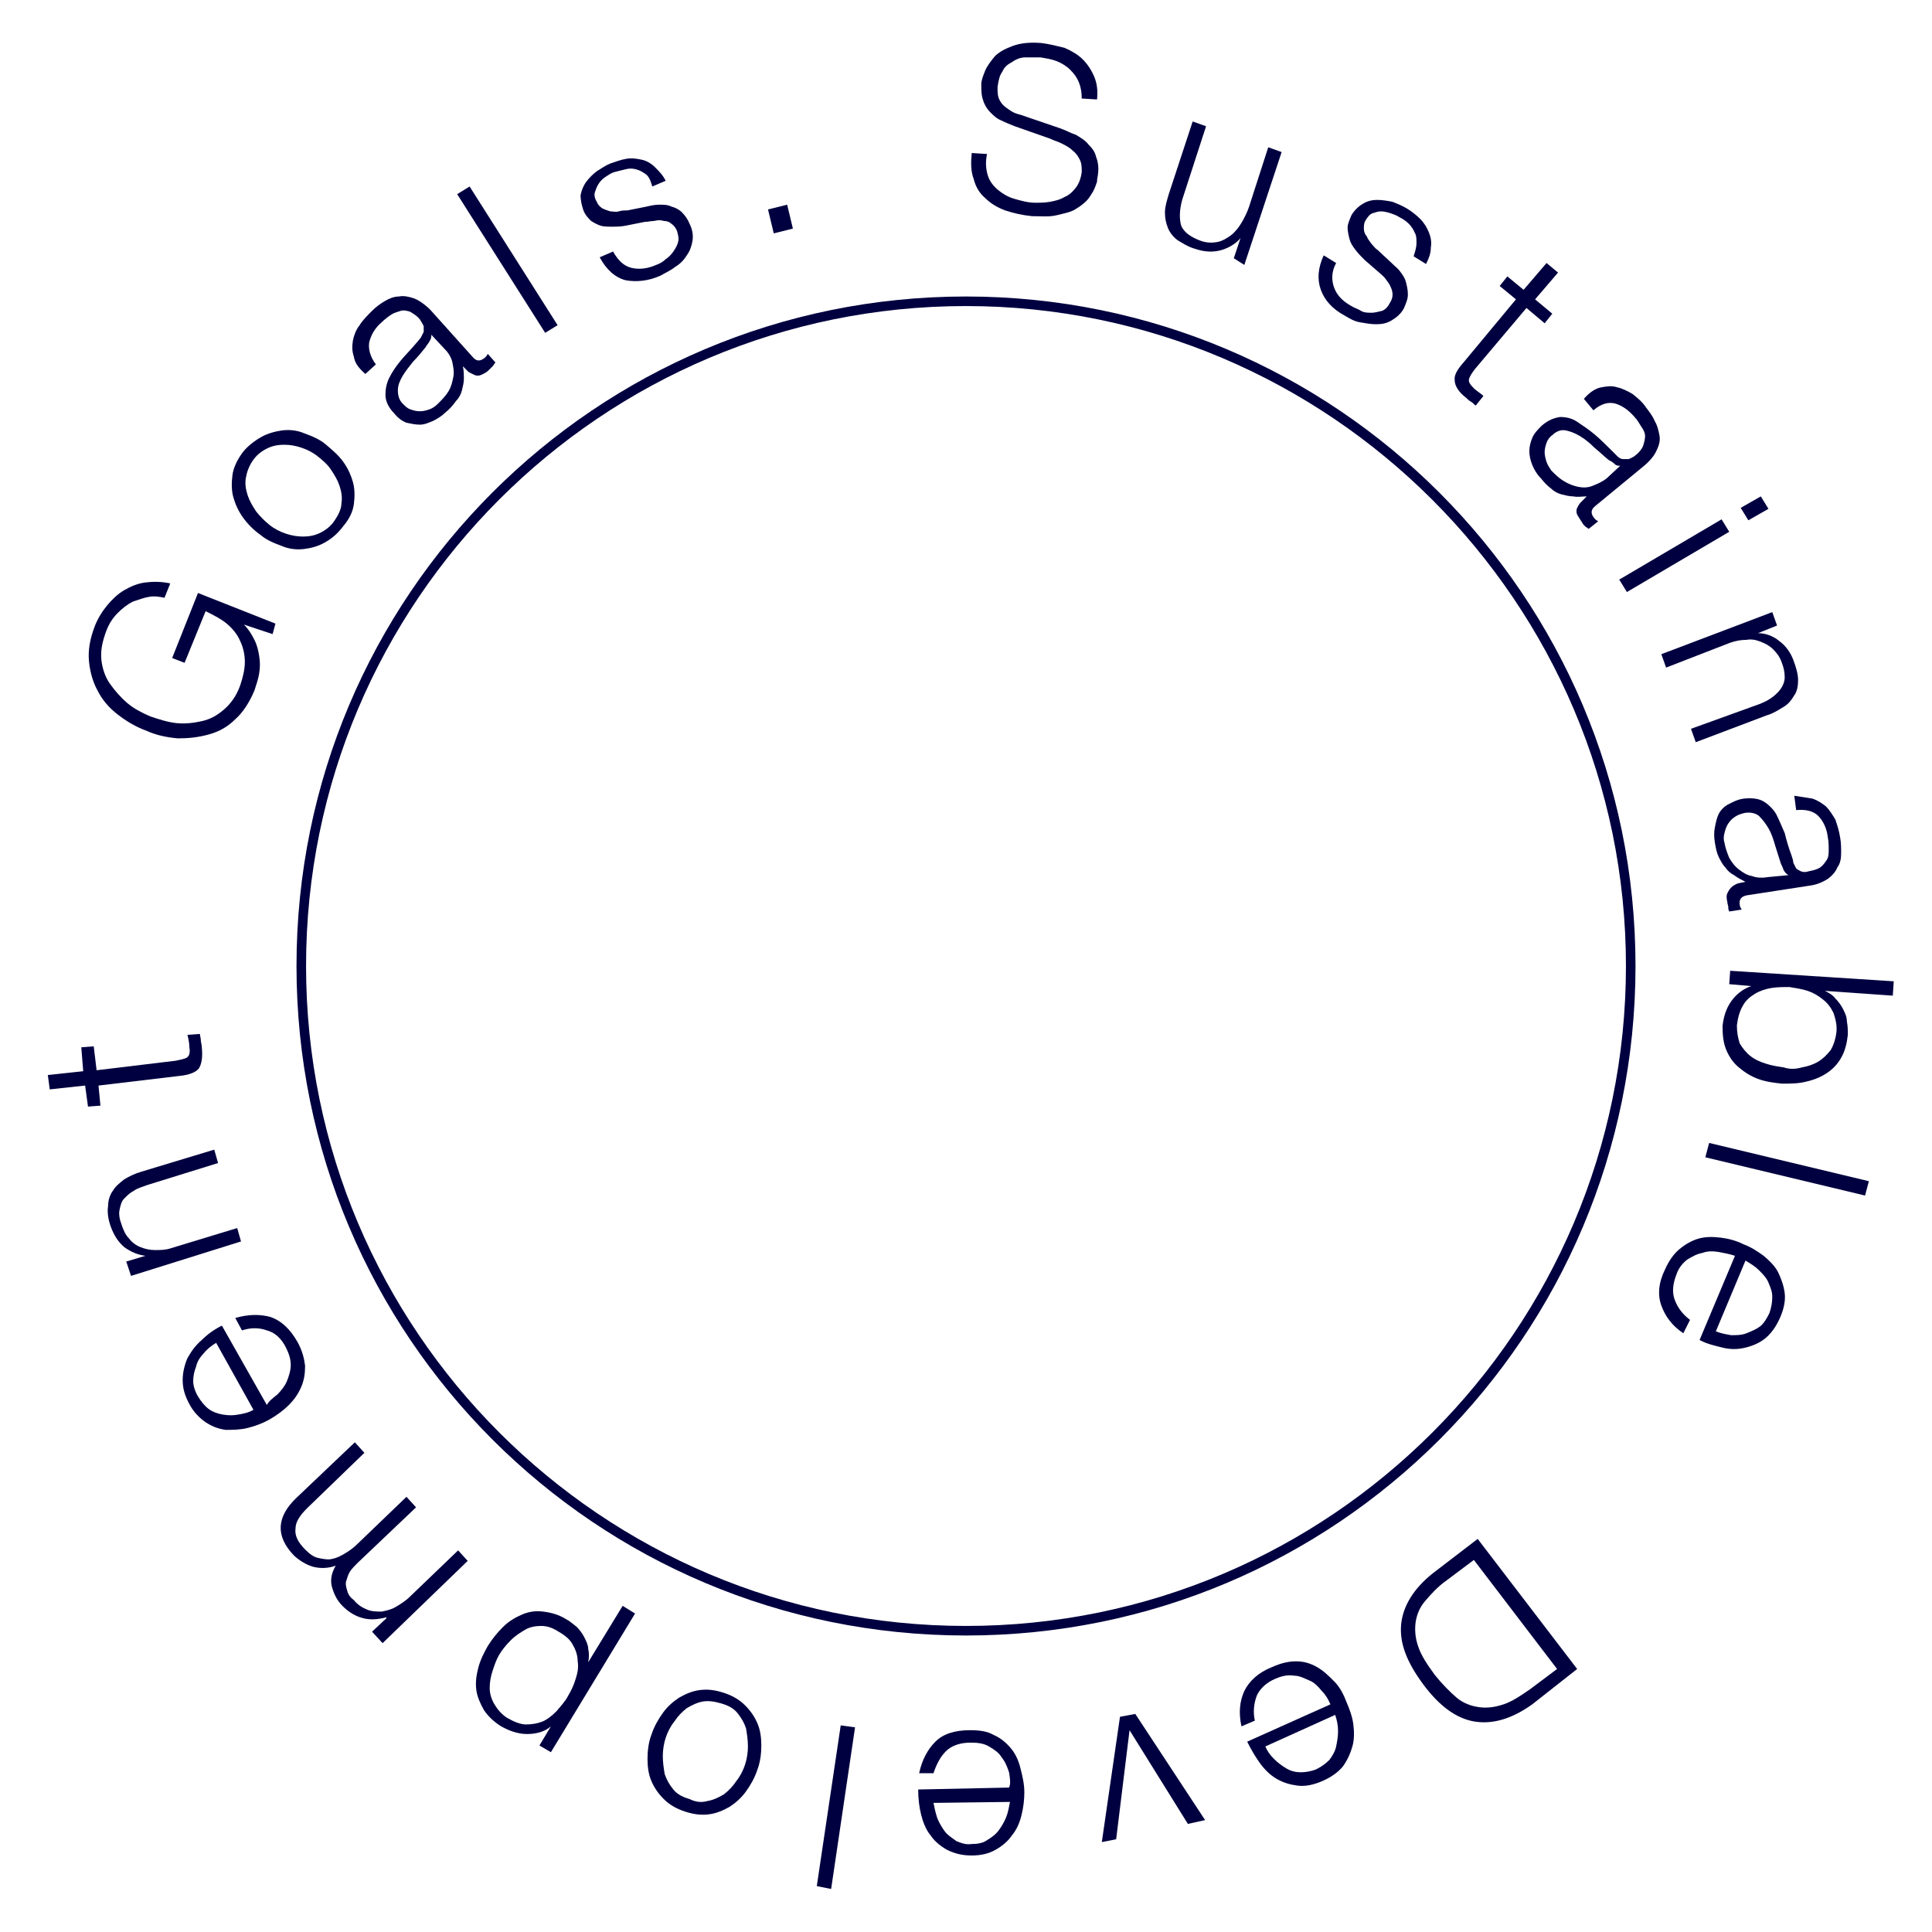 <?xml version="1.0" encoding="utf-8"?>
<!-- Generator: Adobe Illustrator 27.9.0, SVG Export Plug-In . SVG Version: 6.00 Build 0)  -->
<svg version="1.1" id="_レイヤー_2" xmlns="http://www.w3.org/2000/svg" xmlns:xlink="http://www.w3.org/1999/xlink" x="0px"
	 y="0px" viewBox="0 0 202 202" style="enable-background:new 0 0 202 202;" xml:space="preserve">
<style type="text/css">
	.st0{enable-background:new    ;}
	.st1{fill:#000040;}
</style>
<g>
	<g class="st0">
		<path class="st1" d="M103.3,18.4c0.2,0.6,0.6,1.1,1.1,1.5s1,0.7,1.7,0.9s1.4,0.4,2.2,0.4c0.4,0,0.9,0,1.5-0.1
			c0.5-0.1,1-0.2,1.5-0.5c0.5-0.2,0.9-0.6,1.2-1c0.3-0.4,0.5-0.9,0.6-1.6c0-0.5,0-0.9-0.2-1.3s-0.4-0.7-0.8-1
			c-0.3-0.3-0.7-0.5-1.1-0.7s-0.8-0.3-1.2-0.5l-3.7-1.3c-0.5-0.2-1-0.4-1.4-0.6c-0.5-0.2-0.8-0.5-1.2-0.9c-0.3-0.3-0.6-0.8-0.7-1.2
			c-0.2-0.5-0.2-1.1-0.2-1.7c0-0.4,0.2-0.9,0.4-1.4c0.2-0.5,0.6-1,1-1.5c0.5-0.5,1.1-0.8,1.9-1.1c0.8-0.3,1.8-0.4,3-0.3
			c0.8,0.1,1.6,0.3,2.4,0.5c0.7,0.3,1.4,0.7,1.9,1.2s0.9,1.1,1.2,1.8s0.4,1.5,0.3,2.4l-1.6-0.1c0-0.7-0.1-1.2-0.3-1.7
			c-0.2-0.5-0.5-0.9-0.9-1.3s-0.9-0.7-1.4-0.9s-1.1-0.3-1.7-0.4c-0.6,0-1.1,0-1.6,0s-1,0.2-1.4,0.5c-0.4,0.2-0.8,0.5-1,1
			c-0.3,0.4-0.4,0.9-0.5,1.6c0,0.4,0,0.8,0.1,1.1s0.3,0.6,0.5,0.8s0.5,0.4,0.8,0.6s0.6,0.3,1,0.4l4.1,1.4c0.6,0.2,1.1,0.5,1.7,0.7
			c0.5,0.3,1,0.6,1.3,1c0.4,0.4,0.7,0.8,0.8,1.3c0.2,0.5,0.3,1.1,0.2,1.8c0,0.2-0.1,0.4-0.1,0.8c-0.1,0.3-0.2,0.6-0.4,1
			c-0.2,0.3-0.4,0.7-0.7,1c-0.3,0.3-0.7,0.6-1.2,0.9s-1.1,0.4-1.9,0.6s-1.6,0.1-2.6,0.1c-1-0.1-1.9-0.3-2.8-0.6
			c-0.8-0.3-1.5-0.7-2.1-1.3c-0.6-0.5-1-1.2-1.2-2c-0.3-0.8-0.3-1.7-0.2-2.7l1.6,0.1C103,17,103.1,17.8,103.3,18.4z"/>
	</g>
	<g class="st0">
		<path class="st1" d="M129,27l0.7-2.1l0,0c-0.6,0.7-1.4,1.1-2.2,1.3c-0.9,0.2-1.7,0.1-2.6-0.2c-0.7-0.2-1.3-0.6-1.8-0.9
			c-0.5-0.4-0.8-0.8-1-1.3s-0.3-1-0.3-1.6s0.2-1.2,0.4-1.9l2.5-7.6l1.4,0.5l-2.5,7.7c-0.3,1.1-0.3,2-0.1,2.7c0.3,0.7,1,1.2,2.1,1.6
			c0.6,0.2,1.2,0.2,1.7,0.1s1-0.4,1.4-0.7c0.4-0.3,0.8-0.8,1.1-1.3s0.6-1.1,0.8-1.7l2-6.2l1.4,0.5l-3.9,11.8L129,27z"/>
	</g>
	<g class="st0">
		<path class="st1" d="M148.1,25.4c0-0.4,0-0.8-0.2-1.1c-0.1-0.3-0.4-0.7-0.6-0.9c-0.3-0.3-0.6-0.5-1-0.7c-0.3-0.2-0.6-0.3-0.9-0.4
			c-0.3-0.1-0.7-0.2-1-0.2s-0.6,0.1-0.9,0.2c-0.3,0.1-0.5,0.4-0.7,0.7c-0.2,0.3-0.2,0.6-0.2,0.9s0.1,0.6,0.3,0.8
			c0.1,0.3,0.3,0.5,0.5,0.8c0.2,0.2,0.4,0.5,0.6,0.6l1.5,1.4c0.3,0.3,0.7,0.6,0.9,0.9c0.3,0.4,0.5,0.7,0.6,1.1s0.2,0.8,0.2,1.3
			s-0.2,0.9-0.4,1.4c-0.3,0.6-0.8,1-1.3,1.3s-1,0.4-1.6,0.4s-1.1-0.1-1.7-0.2c-0.6-0.1-1.1-0.4-1.6-0.7c-1.3-0.7-2.1-1.6-2.5-2.7
			s-0.3-2.3,0.3-3.6l1.3,0.8c-0.5,0.9-0.5,1.8-0.2,2.6c0.3,0.8,0.9,1.4,1.8,1.9c0.3,0.2,0.7,0.3,1,0.5c0.3,0.2,0.8,0.2,1.1,0.2
			s0.7-0.1,1.1-0.2c0.3-0.1,0.6-0.4,0.8-0.8c0.2-0.3,0.3-0.6,0.3-0.9s-0.1-0.6-0.2-0.8c-0.1-0.3-0.3-0.5-0.5-0.8s-0.5-0.5-0.7-0.7
			l-1.5-1.3c-0.4-0.4-0.7-0.7-1-1.1s-0.5-0.7-0.6-1.1s-0.2-0.8-0.2-1.2c0-0.4,0.2-0.8,0.4-1.3c0.3-0.5,0.7-0.9,1.2-1.2
			c0.5-0.3,1-0.4,1.5-0.4s1.1,0.1,1.6,0.2c0.5,0.2,1,0.4,1.5,0.7c0.5,0.3,1,0.7,1.4,1.1s0.7,0.9,0.9,1.4s0.3,1,0.2,1.6
			c0,0.6-0.2,1.1-0.5,1.7l-1.3-0.8C148,26.2,148.1,25.8,148.1,25.4z"/>
	</g>
	<g class="st0">
		<path class="st1" d="M162.3,32.8l-0.8,1l-1.9-1.6l-5.4,6.4c-0.3,0.4-0.5,0.7-0.6,1s0.1,0.6,0.5,1c0.3,0.3,0.7,0.5,1,0.8l-0.8,1
			c-0.2-0.1-0.3-0.3-0.5-0.4c-0.2-0.1-0.4-0.3-0.5-0.4c-0.8-0.6-1.2-1.3-1.2-1.8c-0.1-0.6,0.3-1.2,1-2l5.4-6.5l-1.7-1.4l0.8-1
			l1.7,1.4l2.4-2.8l1.2,1l-2.4,2.8L162.3,32.8z"/>
	</g>
	<g class="st0">
		<path class="st1" d="M167.4,40.5c0.6-0.1,1.1-0.2,1.7,0c0.5,0.1,1.1,0.4,1.6,0.7c0.5,0.4,1,0.8,1.4,1.4c0.3,0.4,0.7,0.9,0.9,1.4
			c0.3,0.5,0.4,1,0.5,1.5s0,1-0.3,1.6c-0.2,0.5-0.7,1.1-1.3,1.6l-5.1,4.2c-0.5,0.4-0.5,0.8-0.1,1.3c0.1,0.1,0.2,0.2,0.4,0.3l-1,0.8
			c-0.1-0.1-0.3-0.2-0.4-0.3c-0.1-0.1-0.2-0.2-0.3-0.4c-0.2-0.3-0.4-0.6-0.5-0.8s-0.1-0.5,0-0.7s0.2-0.4,0.4-0.6
			c0.2-0.2,0.4-0.4,0.6-0.6l0,0c-0.5,0-0.9,0.1-1.4,0c-0.4,0-0.8-0.1-1.2-0.2c-0.4-0.1-0.8-0.3-1.1-0.6c-0.4-0.3-0.7-0.6-1.1-1.1
			c-0.4-0.4-0.7-0.9-0.9-1.4s-0.3-1-0.3-1.4c0-0.5,0.1-0.9,0.3-1.4s0.6-0.9,1-1.3c0.7-0.6,1.3-0.8,1.9-0.9c0.6,0,1.2,0.1,1.8,0.5
			s1.2,0.8,1.8,1.3s1.2,1.1,1.8,1.7c0.2,0.2,0.4,0.4,0.6,0.6s0.4,0.3,0.6,0.3s0.4,0,0.6,0c0.2-0.1,0.5-0.2,0.7-0.4
			c0.4-0.3,0.7-0.7,0.8-1s0.2-0.7,0.2-1c0-0.4-0.2-0.7-0.4-1s-0.4-0.7-0.7-1c-0.6-0.7-1.3-1.2-2-1.4s-1.5,0-2.3,0.7l-1-1.2
			C166.3,40.9,166.9,40.6,167.4,40.5z M169.4,48.7c-0.2,0-0.4,0-0.6-0.2c-0.2-0.2-0.4-0.3-0.6-0.4c-0.5-0.4-1-0.9-1.5-1.3
			c-0.5-0.5-1-0.9-1.5-1.2s-1-0.5-1.5-0.6s-1,0.1-1.4,0.5c-0.3,0.2-0.5,0.5-0.6,0.8s-0.2,0.6-0.2,1c0,0.3,0.1,0.7,0.2,1
			c0.1,0.3,0.3,0.6,0.5,0.9c0.4,0.4,0.8,0.8,1.3,1.1s1,0.5,1.5,0.6s1,0.1,1.5-0.1c0.5-0.2,1-0.4,1.5-0.8L169.4,48.7L169.4,48.7z"/>
	</g>
	<g class="st0">
		<path class="st1" d="M180.8,55.6l-10.7,6.3l-0.8-1.3l10.7-6.3L180.8,55.6z M184.9,53.2l-2.1,1.2l-0.8-1.3l2.1-1.2L184.9,53.2z"/>
	</g>
	<g class="st0">
		<path class="st1" d="M185.8,65.4l-2,0.8l0,0c0.8,0,1.6,0.3,2.2,0.8c0.7,0.5,1.2,1.2,1.5,2s0.5,1.5,0.5,2.1s-0.1,1.2-0.4,1.6
			c-0.3,0.5-0.6,0.9-1.1,1.2s-1.1,0.7-1.8,0.9l-7.4,2.8l-0.5-1.4l7.2-2.6c0.5-0.2,0.9-0.4,1.3-0.7c0.4-0.3,0.7-0.6,0.9-0.9
			s0.4-0.7,0.4-1.2s-0.1-1-0.3-1.5c-0.2-0.6-0.5-1-0.9-1.4s-0.8-0.6-1.3-0.8c-0.5-0.2-1-0.3-1.5-0.2c-0.6,0-1.1,0.1-1.7,0.3
			l-6.7,2.6l-0.5-1.4l11.6-4.4L185.8,65.4z"/>
	</g>
	<g class="st0">
		<path class="st1" d="M189.5,83.5c0.6,0.2,1,0.5,1.4,0.8c0.4,0.4,0.7,0.9,1,1.4c0.2,0.6,0.4,1.2,0.5,1.9c0.1,0.5,0.1,1.1,0.1,1.6
			c0,0.6-0.1,1.1-0.4,1.5c-0.2,0.5-0.6,0.9-1,1.2c-0.5,0.3-1.1,0.6-1.9,0.7l-6.5,1c-0.6,0.1-0.9,0.4-0.8,1c0,0.2,0.1,0.3,0.2,0.5
			l-1.3,0.2c-0.1-0.2-0.1-0.3-0.1-0.5c0-0.1-0.1-0.3-0.1-0.5c-0.1-0.4-0.1-0.7,0-0.9c0.1-0.2,0.2-0.4,0.4-0.6s0.4-0.3,0.6-0.4
			c0.3-0.1,0.5-0.1,0.9-0.2l0,0c-0.4-0.2-0.8-0.4-1.2-0.7c-0.4-0.2-0.7-0.5-0.9-0.8c-0.3-0.3-0.5-0.7-0.7-1.1s-0.3-0.9-0.4-1.5
			c-0.1-0.6-0.1-1.1,0-1.6s0.2-1,0.4-1.4s0.6-0.8,1-1s0.9-0.5,1.6-0.6c0.9-0.1,1.6,0,2.1,0.3s1,0.8,1.3,1.3c0.3,0.6,0.6,1.3,0.9,2
			c0.2,0.8,0.4,1.5,0.7,2.3c0.1,0.3,0.2,0.6,0.2,0.8c0.1,0.2,0.2,0.4,0.3,0.6c0.1,0.1,0.3,0.2,0.5,0.3c0.2,0.1,0.5,0.1,0.8,0
			c0.5-0.1,0.9-0.2,1.2-0.4c0.3-0.2,0.5-0.5,0.7-0.8s0.2-0.7,0.2-1.1s0-0.8-0.1-1.3c-0.1-0.9-0.5-1.7-1-2.2s-1.3-0.7-2.3-0.6
			l-0.2-1.5C188.3,83.3,188.9,83.4,189.5,83.5z M187,91.5c-0.2-0.1-0.3-0.2-0.5-0.5c-0.1-0.3-0.2-0.5-0.3-0.7
			c-0.2-0.6-0.4-1.3-0.6-1.9c-0.2-0.7-0.4-1.3-0.7-1.8s-0.6-0.9-1-1.3c-0.4-0.3-0.9-0.4-1.5-0.3c-0.4,0.1-0.7,0.2-1,0.4
			c-0.3,0.2-0.5,0.4-0.7,0.7c-0.2,0.3-0.3,0.6-0.4,1c-0.1,0.4-0.1,0.7,0,1c0.1,0.6,0.3,1.1,0.5,1.6c0.3,0.5,0.6,0.9,1,1.2
			s0.8,0.6,1.4,0.7c0.5,0.2,1.1,0.2,1.7,0.1L187,91.5L187,91.5z"/>
	</g>
	<g class="st0">
		<path class="st1" d="M197.9,104.1l-7.1-0.5l0,0c0.4,0.2,0.8,0.4,1.1,0.8c0.3,0.3,0.6,0.7,0.8,1.1s0.4,0.8,0.4,1.3
			c0.1,0.5,0.1,0.9,0.1,1.4c-0.1,0.9-0.3,1.7-0.7,2.4c-0.4,0.7-0.9,1.2-1.5,1.6s-1.3,0.7-2.2,0.9c-0.8,0.2-1.6,0.2-2.5,0.2
			c-0.9-0.1-1.7-0.2-2.5-0.5s-1.4-0.7-2-1.2s-1-1.1-1.3-1.8c-0.3-0.7-0.4-1.5-0.4-2.5c0.1-1,0.4-1.9,0.9-2.6s1.2-1.3,2.1-1.6l0,0
			l-2.3-0.2l0.1-1.4l17.1,1.1L197.9,104.1z M188.4,111.6c0.6-0.1,1.2-0.3,1.7-0.6s0.9-0.7,1.3-1.2c0.3-0.5,0.5-1.1,0.6-1.8
			c0.1-0.8-0.1-1.5-0.3-2.1c-0.3-0.6-0.6-1-1.1-1.4s-1-0.7-1.6-0.9c-0.6-0.2-1.3-0.3-1.9-0.4c-0.6,0-1.3,0-1.9,0.1s-1.2,0.3-1.7,0.6
			c-0.5,0.3-1,0.7-1.3,1.3c-0.3,0.5-0.5,1.2-0.6,2c0,0.7,0.1,1.3,0.3,1.9c0.3,0.5,0.7,1,1.1,1.3c0.5,0.4,1,0.6,1.6,0.8
			c0.6,0.2,1.2,0.3,1.9,0.4C187.1,111.8,187.7,111.8,188.4,111.6z"/>
	</g>
	<g class="st0">
		<path class="st1" d="M195,125l-16.7-4l0.4-1.5l16.7,4L195,125z"/>
	</g>
	<g class="st0">
		<path class="st1" d="M179.7,130.9c-0.6-0.1-1.2-0.1-1.7,0.1c-0.6,0.1-1.1,0.4-1.6,0.7c-0.5,0.4-0.9,0.9-1.1,1.5
			c-0.4,1-0.5,1.9-0.2,2.7s0.8,1.5,1.6,2.1l-0.7,1.4c-1.2-0.8-1.9-1.8-2.3-2.9c-0.4-1.1-0.3-2.4,0.4-3.8c0.4-0.9,0.9-1.6,1.5-2.1
			s1.3-0.9,2-1.1c0.7-0.2,1.5-0.2,2.3-0.1c0.8,0.1,1.6,0.3,2.4,0.7c0.8,0.3,1.4,0.7,2.1,1.2c0.6,0.5,1.2,1.1,1.5,1.7
			c0.3,0.6,0.6,1.4,0.7,2.2c0.1,0.8-0.1,1.7-0.5,2.6c-0.4,0.9-0.9,1.6-1.5,2.1s-1.3,0.8-2.1,1s-1.6,0.2-2.4,0s-1.7-0.4-2.4-0.8
			l3.7-8.8C180.8,131.1,180.2,131,179.7,130.9z M181,139.6c0.6,0,1.1,0,1.6-0.2s1-0.4,1.4-0.7s0.7-0.8,1-1.4
			c0.2-0.6,0.3-1.1,0.3-1.7c0-0.6-0.2-1-0.4-1.5s-0.6-0.9-1-1.3c-0.4-0.4-0.9-0.7-1.4-1l-3.1,7.4C179.9,139.4,180.4,139.5,181,139.6
			z"/>
	</g>
	<g class="st0">
		<path class="st1" d="M160.2,178.2c-2.1,1.5-4.1,2.1-6,1.8s-3.7-1.6-5.4-3.9c-1.7-2.3-2.5-4.3-2.3-6.3c0.2-1.9,1.3-3.7,3.3-5.3
			l4.7-3.6l10.4,13.6L160.2,178.2z M151.3,165.2c-1,0.7-1.7,1.5-2.3,2.2s-0.9,1.5-1,2.3s0,1.7,0.3,2.5c0.3,0.9,0.9,1.8,1.7,2.9
			c0.8,1,1.6,1.8,2.3,2.4c0.7,0.6,1.6,0.9,2.4,1s1.6,0,2.5-0.3s1.8-0.9,2.8-1.6l2.8-2.1l-8.7-11.4L151.3,165.2z"/>
	</g>
	<g class="st0">
		<path class="st1" d="M138.2,176.8c-0.4-0.5-0.8-0.9-1.3-1.1s-1-0.5-1.6-0.5c-0.6-0.1-1.2,0-1.9,0.3c-1,0.4-1.7,1.1-2,1.8
			c-0.3,0.8-0.4,1.7-0.2,2.6l-1.4,0.6c-0.3-1.4-0.2-2.6,0.3-3.7c0.5-1,1.4-1.9,2.9-2.5c0.9-0.4,1.7-0.6,2.5-0.6s1.5,0.2,2.2,0.6
			c0.7,0.4,1.2,0.9,1.8,1.5s1,1.4,1.3,2.2c0.3,0.7,0.6,1.5,0.7,2.3c0.1,0.8,0.1,1.6-0.1,2.3c-0.2,0.7-0.5,1.4-1,2.1
			c-0.5,0.6-1.2,1.1-2.1,1.5c-0.9,0.4-1.8,0.6-2.6,0.5s-1.5-0.3-2.2-0.7s-1.3-1-1.8-1.7s-0.9-1.4-1.3-2.2l8.7-3.9
			C138.9,177.7,138.6,177.2,138.2,176.8z M133.2,183.9c0.4,0.4,0.8,0.7,1.3,1s1,0.4,1.5,0.4s1.1-0.1,1.6-0.3c0.6-0.3,1-0.6,1.4-1
			c0.3-0.4,0.6-0.9,0.7-1.4c0.1-0.5,0.2-1,0.2-1.6s-0.1-1.1-0.3-1.7l-7.3,3.3C132.5,183.1,132.8,183.5,133.2,183.9z"/>
	</g>
	<g class="st0">
		<path class="st1" d="M124.2,190.7l-6.1-9.8l0,0l-1.4,11.4l-1.5,0.3l1.9-13.1l1.6-0.3l7.3,11.1L124.2,190.7z"/>
	</g>
	<g class="st0">
		<path class="st1" d="M105.5,185.3c-0.2-0.6-0.4-1.1-0.8-1.6c-0.3-0.5-0.8-0.8-1.3-1.1s-1.1-0.4-1.9-0.4c-1.1,0-2,0.3-2.6,0.9
			c-0.6,0.6-1,1.4-1.3,2.3h-1.5c0.3-1.4,0.9-2.5,1.7-3.3c0.8-0.8,2-1.2,3.6-1.2c1,0,1.8,0.1,2.5,0.5c0.7,0.3,1.3,0.8,1.8,1.4
			s0.8,1.3,1,2.1s0.4,1.6,0.4,2.5c0,0.8-0.1,1.6-0.3,2.4c-0.2,0.8-0.5,1.5-1,2.1c-0.4,0.6-1,1.1-1.7,1.5s-1.5,0.6-2.5,0.6
			s-1.8-0.2-2.6-0.6c-0.7-0.4-1.3-0.9-1.7-1.5c-0.5-0.6-0.8-1.4-1-2.2S96,188,96,187.1l9.5-0.2C105.7,186.5,105.6,185.9,105.5,185.3
			z M98,190.1c0.2,0.5,0.5,1,0.8,1.4s0.8,0.7,1.2,1c0.5,0.2,1,0.4,1.6,0.3c0.6,0,1.2-0.1,1.6-0.4c0.5-0.3,0.9-0.6,1.2-1
			c0.3-0.4,0.6-0.9,0.8-1.4c0.2-0.5,0.3-1.1,0.4-1.6l-8,0.1C97.7,189,97.8,189.5,98,190.1z"/>
	</g>
	<g class="st0">
		<path class="st1" d="M85.4,197.2l2.5-16.8l1.5,0.2l-2.5,16.9L85.4,197.2z"/>
	</g>
	<g class="st0">
		<path class="st1" d="M69.4,188.1c-0.6-0.6-1-1.2-1.3-1.9s-0.4-1.5-0.4-2.3s0.1-1.7,0.4-2.5c0.3-0.9,0.7-1.6,1.2-2.3
			s1.1-1.2,1.7-1.6c0.7-0.4,1.4-0.7,2.2-0.8c0.8-0.1,1.6,0,2.5,0.3s1.6,0.7,2.2,1.3s1,1.2,1.3,1.9s0.4,1.5,0.4,2.3s-0.1,1.7-0.4,2.5
			c-0.3,0.9-0.7,1.6-1.2,2.3s-1.1,1.2-1.7,1.6c-0.7,0.4-1.4,0.7-2.2,0.8c-0.8,0.1-1.6,0-2.5-0.3S70,188.7,69.4,188.1z M74,188.3
			c0.6-0.1,1.2-0.4,1.7-0.7c0.5-0.4,0.9-0.8,1.3-1.4c0.4-0.5,0.7-1.1,0.9-1.7c0.2-0.6,0.3-1.3,0.3-1.9c0-0.7-0.1-1.3-0.2-1.9
			c-0.2-0.6-0.5-1.1-0.9-1.6s-1-0.8-1.7-1s-1.3-0.3-1.9-0.2s-1.2,0.4-1.7,0.7c-0.5,0.4-0.9,0.8-1.3,1.4c-0.4,0.5-0.7,1.1-0.9,1.7
			c-0.2,0.6-0.3,1.3-0.3,1.9c0,0.7,0.1,1.3,0.2,1.9c0.2,0.6,0.5,1.1,0.9,1.6s1,0.8,1.7,1C72.7,188.4,73.3,188.5,74,188.3z"/>
	</g>
	<g class="st0">
		<path class="st1" d="M56.4,182.5l1.2-2l0,0c-0.7,0.6-1.6,0.8-2.5,0.8s-1.8-0.3-2.7-0.8c-0.8-0.5-1.4-1.1-1.8-1.7
			c-0.4-0.7-0.7-1.4-0.8-2.1c-0.1-0.8,0-1.5,0.2-2.3s0.6-1.6,1-2.3c0.5-0.8,1-1.4,1.6-2s1.3-1,2-1.3s1.4-0.4,2.2-0.3
			c0.8,0.1,1.6,0.3,2.4,0.8c0.4,0.2,0.7,0.5,1.1,0.8c0.3,0.3,0.6,0.7,0.8,1.1c0.2,0.4,0.4,0.8,0.4,1.2c0.1,0.4,0.1,0.9,0,1.4l0,0
			l3.6-5.9l1.3,0.8l-8.8,14.5L56.4,182.5z M51.5,174.7c-0.2,0.6-0.3,1.2-0.3,1.8s0.2,1.2,0.5,1.7s0.7,1,1.3,1.4
			c0.7,0.4,1.4,0.7,2,0.7s1.2-0.1,1.7-0.3s1-0.6,1.5-1.1c0.4-0.5,0.9-1,1.2-1.6c0.3-0.5,0.6-1.1,0.8-1.8c0.2-0.6,0.3-1.2,0.2-1.8
			c0-0.6-0.2-1.2-0.5-1.7c-0.3-0.6-0.8-1-1.5-1.4c-0.6-0.4-1.2-0.6-1.8-0.6s-1.2,0.1-1.7,0.4c-0.5,0.3-1,0.6-1.5,1.1s-0.9,1-1.2,1.5
			C51.9,173.5,51.7,174.1,51.5,174.7z"/>
	</g>
	<g class="st0">
		<path class="st1" d="M38.9,170.6l1.5-1.4v-0.1c-0.8,0.2-1.6,0.3-2.4,0.1c-0.8-0.2-1.5-0.6-2.2-1.3c-0.6-0.6-0.9-1.3-1.1-2
			c-0.2-0.8,0-1.5,0.4-2.2c-0.8,0.3-1.7,0.3-2.4,0.1s-1.5-0.7-2-1.2c-1.9-2-1.8-4,0.3-6l6.1-5.8l1,1.1l-6,5.8
			c-0.7,0.7-1.2,1.4-1.2,2.1c-0.1,0.7,0.2,1.4,1,2.2c0.5,0.5,0.9,0.8,1.4,0.9s1,0.2,1.4,0.1c0.5-0.1,0.9-0.3,1.4-0.6s0.9-0.6,1.3-1
			l5.1-4.9l1,1.1l-6.1,5.8c-0.3,0.3-0.6,0.6-0.8,0.9c-0.2,0.3-0.3,0.7-0.4,1c-0.1,0.3,0,0.7,0.1,1c0.1,0.4,0.3,0.7,0.7,1
			c0.4,0.5,0.9,0.8,1.4,1s1,0.2,1.5,0.2c0.5-0.1,1-0.2,1.5-0.5s1-0.6,1.5-1.1l5-4.8l1,1.1l-8.9,8.6L38.9,170.6z"/>
	</g>
	<g class="st0">
		<path class="st1" d="M29,145.8c0.4-0.4,0.8-0.9,1-1.4s0.4-1.1,0.4-1.7c0-0.6-0.2-1.2-0.5-1.8c-0.5-1-1.2-1.6-2-1.8
			c-0.8-0.3-1.7-0.3-2.6,0l-0.7-1.3c1.4-0.4,2.6-0.4,3.7-0.1c1.1,0.4,2,1.2,2.8,2.6c0.5,0.9,0.7,1.7,0.8,2.5c0,0.8-0.1,1.5-0.4,2.2
			s-0.7,1.3-1.3,1.9s-1.3,1.1-2,1.5s-1.5,0.7-2.3,0.9s-1.6,0.2-2.3,0.2c-0.8-0.1-1.5-0.4-2.1-0.8c-0.6-0.4-1.3-1.1-1.7-1.9
			c-0.5-0.9-0.7-1.7-0.7-2.5s0.2-1.6,0.5-2.3c0.4-0.7,0.8-1.3,1.5-1.9c0.6-0.6,1.3-1.1,2.1-1.5l4.7,8.3
			C28.1,146.5,28.5,146.2,29,145.8z M21.3,141.5c-0.4,0.4-0.7,0.9-0.8,1.4c-0.2,0.5-0.3,1-0.3,1.5s0.2,1.1,0.5,1.6s0.7,1,1.1,1.3
			s0.9,0.5,1.5,0.6s1.1,0.1,1.6,0c0.6-0.1,1.1-0.2,1.6-0.5l-3.9-7C22.1,140.7,21.6,141.1,21.3,141.5z"/>
	</g>
	<g class="st0">
		<path class="st1" d="M13.2,131.9l2-0.6l0,0c-0.8-0.1-1.5-0.4-2.2-0.9c-0.7-0.6-1.1-1.3-1.4-2.1c-0.3-0.8-0.4-1.6-0.3-2.2
			c0-0.6,0.2-1.2,0.5-1.6c0.3-0.5,0.7-0.8,1.2-1.2c0.5-0.3,1.1-0.6,1.8-0.8l7.6-2.3l0.4,1.4l-7.4,2.3c-0.5,0.2-1,0.3-1.4,0.6
			c-0.4,0.2-0.7,0.5-1,0.8s-0.4,0.7-0.5,1.2c-0.1,0.4,0,1,0.2,1.5c0.2,0.6,0.4,1.1,0.8,1.5c0.3,0.4,0.7,0.7,1.2,0.9s1,0.3,1.5,0.3
			c0.6,0,1.1,0,1.7-0.2l6.9-2.1l0.4,1.4l-11.5,3.6L13.2,131.9z"/>
	</g>
	<g class="st0">
		<path class="st1" d="M8.5,109.5l1.3-0.1l0.3,2.5l8.3-1c0.5-0.1,0.9-0.2,1.1-0.3c0.3-0.2,0.4-0.5,0.3-1.1c0-0.4-0.1-0.9-0.2-1.3
			l1.3-0.1c0,0.2,0.1,0.4,0.1,0.7c0,0.2,0.1,0.4,0.1,0.7c0.1,1,0,1.7-0.3,2.2c-0.3,0.4-1,0.7-2.1,0.8l-8.4,1l0.2,2.1l-1.3,0.1
			l-0.3-2.2l-3.7,0.4L5,112.4l3.7-0.4L8.5,109.5z"/>
	</g>
	<g class="st0">
		<path class="st1" d="M28.5,66.3l-3-1l0,0c0.5,0.5,0.8,1,1.1,1.6c0.3,0.6,0.4,1.1,0.5,1.7s0.1,1.2,0,1.8c-0.1,0.6-0.3,1.2-0.5,1.8
			c-0.5,1.2-1.2,2.3-2,3c-0.8,0.8-1.7,1.3-2.8,1.6c-1.1,0.3-2.1,0.4-3.2,0.4c-1.1-0.1-2.2-0.3-3.3-0.8c-1.1-0.4-2.1-1-3-1.7
			c-0.9-0.7-1.6-1.5-2.1-2.5c-0.5-0.9-0.8-2-0.9-3.1c-0.1-1.1,0.1-2.3,0.6-3.6c0.3-0.8,0.8-1.6,1.3-2.2c0.5-0.6,1.1-1.2,1.8-1.6
			c0.7-0.4,1.4-0.7,2.2-0.8s1.7-0.1,2.6,0.1l-0.6,1.5c-0.5-0.1-1-0.2-1.6-0.1c-0.6,0.1-1.1,0.3-1.7,0.5c-0.6,0.3-1.1,0.7-1.6,1.2
			c-0.5,0.5-0.9,1.1-1.2,1.9c-0.4,1.1-0.6,2-0.5,3c0.1,0.9,0.4,1.8,0.9,2.5s1.1,1.4,1.8,2s1.5,1,2.4,1.4c0.9,0.3,1.8,0.6,2.7,0.7
			c0.9,0.1,1.8,0,2.7-0.2c0.9-0.2,1.6-0.6,2.3-1.2c0.7-0.6,1.3-1.4,1.7-2.5c0.3-0.9,0.5-1.7,0.5-2.5s-0.2-1.6-0.5-2.2
			c-0.3-0.7-0.8-1.3-1.4-1.8s-1.4-0.9-2.2-1.3l-2.2,5.4L18,68.8l2.7-6.8l8.1,3.2L28.5,66.3z"/>
	</g>
	<g class="st0">
		<path class="st1" d="M27.3,45.7c0.7-0.4,1.5-0.6,2.2-0.7c0.8-0.1,1.6,0,2.3,0.3c0.8,0.3,1.6,0.6,2.3,1.2c0.7,0.6,1.3,1.1,1.8,1.8
			s0.8,1.4,1,2.1c0.2,0.7,0.2,1.5,0.1,2.3c-0.1,0.8-0.5,1.6-1.1,2.3c-0.6,0.8-1.2,1.3-1.9,1.7s-1.4,0.6-2.2,0.7
			c-0.8,0.1-1.6,0-2.3-0.3c-0.8-0.3-1.6-0.6-2.3-1.2c-0.7-0.5-1.3-1.1-1.8-1.8s-0.8-1.4-1-2.1c-0.2-0.7-0.2-1.5-0.1-2.3
			s0.5-1.6,1-2.3C25.8,46.7,26.6,46.1,27.3,45.7z M25.7,50c-0.1,0.6,0,1.2,0.2,1.8s0.5,1.1,0.9,1.7c0.4,0.5,0.9,1,1.4,1.4
			s1.1,0.7,1.7,0.9s1.2,0.3,1.8,0.3s1.2-0.1,1.8-0.4c0.6-0.3,1.1-0.7,1.5-1.3s0.7-1.2,0.7-1.8c0.1-0.6,0-1.2-0.2-1.8
			s-0.5-1.1-0.9-1.7c-0.4-0.6-0.9-1-1.4-1.4s-1.1-0.7-1.7-0.9c-0.6-0.2-1.2-0.3-1.8-0.3c-0.6,0-1.2,0.1-1.8,0.4
			c-0.6,0.3-1.1,0.7-1.5,1.3S25.8,49.4,25.7,50z"/>
	</g>
	<g class="st0">
		<path class="st1" d="M37,37.3c-0.2-0.6-0.2-1.1-0.1-1.7c0.1-0.5,0.3-1.1,0.7-1.6c0.3-0.5,0.8-1,1.3-1.5c0.4-0.4,0.8-0.7,1.3-1
			s1-0.5,1.5-0.5c0.5-0.1,1,0,1.6,0.2c0.5,0.2,1.1,0.6,1.7,1.2l4.4,4.9c0.4,0.5,0.8,0.5,1.3,0.1c0.1-0.1,0.2-0.2,0.3-0.4l0.8,0.9
			c-0.1,0.1-0.2,0.3-0.3,0.4s-0.2,0.2-0.4,0.4c-0.3,0.3-0.6,0.4-0.8,0.5s-0.5,0.1-0.7,0S49.2,39,49,38.9c-0.2-0.2-0.4-0.4-0.6-0.6
			l0,0c0.1,0.5,0.1,0.9,0.1,1.3c0,0.4-0.1,0.8-0.2,1.2c-0.1,0.4-0.3,0.8-0.6,1.1c-0.3,0.4-0.6,0.8-1.1,1.2c-0.4,0.4-0.9,0.7-1.3,0.9
			c-0.5,0.2-0.9,0.4-1.4,0.4s-0.9-0.1-1.4-0.2c-0.5-0.2-0.9-0.5-1.3-1c-0.6-0.6-0.9-1.3-0.9-1.9c0-0.6,0.1-1.2,0.4-1.8
			c0.3-0.6,0.7-1.2,1.2-1.8s1.1-1.2,1.6-1.8c0.2-0.2,0.4-0.5,0.5-0.6c0.1-0.2,0.2-0.4,0.3-0.6c0-0.2,0-0.4,0-0.6
			c-0.1-0.2-0.2-0.4-0.4-0.7c-0.3-0.4-0.7-0.6-1-0.8c-0.3-0.1-0.7-0.2-1-0.1c-0.3,0.1-0.7,0.2-1,0.4s-0.7,0.5-1,0.8
			c-0.7,0.6-1.1,1.3-1.3,2.1c-0.1,0.7,0.1,1.5,0.7,2.3l-1.1,1C37.4,38.4,37.1,37.9,37,37.3z M45.1,35c0,0.2,0,0.4-0.2,0.7
			c-0.1,0.2-0.3,0.4-0.4,0.6c-0.4,0.5-0.8,1-1.3,1.5c-0.4,0.5-0.8,1-1.1,1.5s-0.5,1-0.5,1.5s0.1,1,0.5,1.4c0.3,0.3,0.5,0.5,0.8,0.6
			s0.6,0.2,1,0.2s0.7-0.1,1-0.2c0.3-0.1,0.6-0.3,0.9-0.6c0.4-0.4,0.8-0.8,1.1-1.3s0.4-1,0.5-1.5s0-1-0.1-1.5s-0.4-1-0.8-1.4L45.1,35
			L45.1,35z"/>
	</g>
	<g class="st0">
		<path class="st1" d="M49.1,19.5L58.3,34L57,34.8l-9.2-14.5L49.1,19.5z"/>
	</g>
	<g class="st0">
		<path class="st1" d="M67.5,18.2c-0.3-0.2-0.6-0.4-1-0.5s-0.7-0.1-1.1,0s-0.8,0.2-1.2,0.3c-0.3,0.1-0.6,0.3-0.9,0.5
			c-0.3,0.2-0.5,0.4-0.7,0.7c-0.2,0.3-0.3,0.6-0.4,0.9c-0.1,0.3,0,0.7,0.2,1c0.1,0.3,0.3,0.5,0.6,0.7c0.2,0.1,0.5,0.2,0.8,0.3
			c0.3,0,0.6,0.1,0.9,0C65,22,65.3,22,65.6,22l2-0.4c0.4-0.1,0.9-0.2,1.3-0.2c0.5,0,0.9,0,1.3,0.2c0.4,0.1,0.8,0.3,1.1,0.6
			s0.6,0.7,0.8,1.2c0.3,0.6,0.4,1.2,0.3,1.8c-0.1,0.6-0.3,1.1-0.6,1.5c-0.3,0.5-0.7,0.9-1.2,1.2c-0.5,0.4-1,0.6-1.5,0.9
			c-1.3,0.6-2.6,0.7-3.7,0.5c-1.1-0.3-2-1.1-2.7-2.4l1.4-0.6c0.5,0.9,1.1,1.5,1.9,1.7s1.7,0.1,2.6-0.3c0.3-0.1,0.7-0.3,1-0.6
			c0.3-0.2,0.6-0.5,0.8-0.8s0.4-0.6,0.5-1s0-0.7-0.1-1.1c-0.1-0.3-0.3-0.6-0.6-0.8c-0.2-0.2-0.5-0.3-0.8-0.3c-0.3-0.1-0.6-0.1-1,0
			c-0.3,0-0.7,0.1-1,0.1l-2,0.4c-0.5,0.1-1,0.1-1.4,0.1s-0.9,0-1.2-0.1s-0.7-0.3-1-0.5c-0.3-0.3-0.6-0.6-0.8-1.1
			c-0.2-0.6-0.3-1.1-0.3-1.6c0.1-0.5,0.3-1,0.6-1.4s0.7-0.8,1.1-1.1c0.5-0.3,0.9-0.6,1.4-0.8c0.6-0.2,1.1-0.4,1.7-0.5s1.1,0,1.6,0.1
			s1,0.4,1.4,0.8s0.8,0.8,1.1,1.4l-1.4,0.6C68,18.8,67.8,18.4,67.5,18.2z"/>
	</g>
	<g class="st0">
		<path class="st1" d="M80.3,21.9l2-0.5l0.6,2.5l-2,0.5L80.3,21.9z"/>
	</g>
</g>
<path class="st1" d="M101,32c38,0,69,31,69,69s-30.9,69-69,69s-69-30.9-69-69S62.9,32,101,32 M101,31c-38.7,0-70,31.3-70,70
	s31.3,70,70,70s70-31.3,70-70S139.6,31,101,31L101,31z"/>
</svg>
